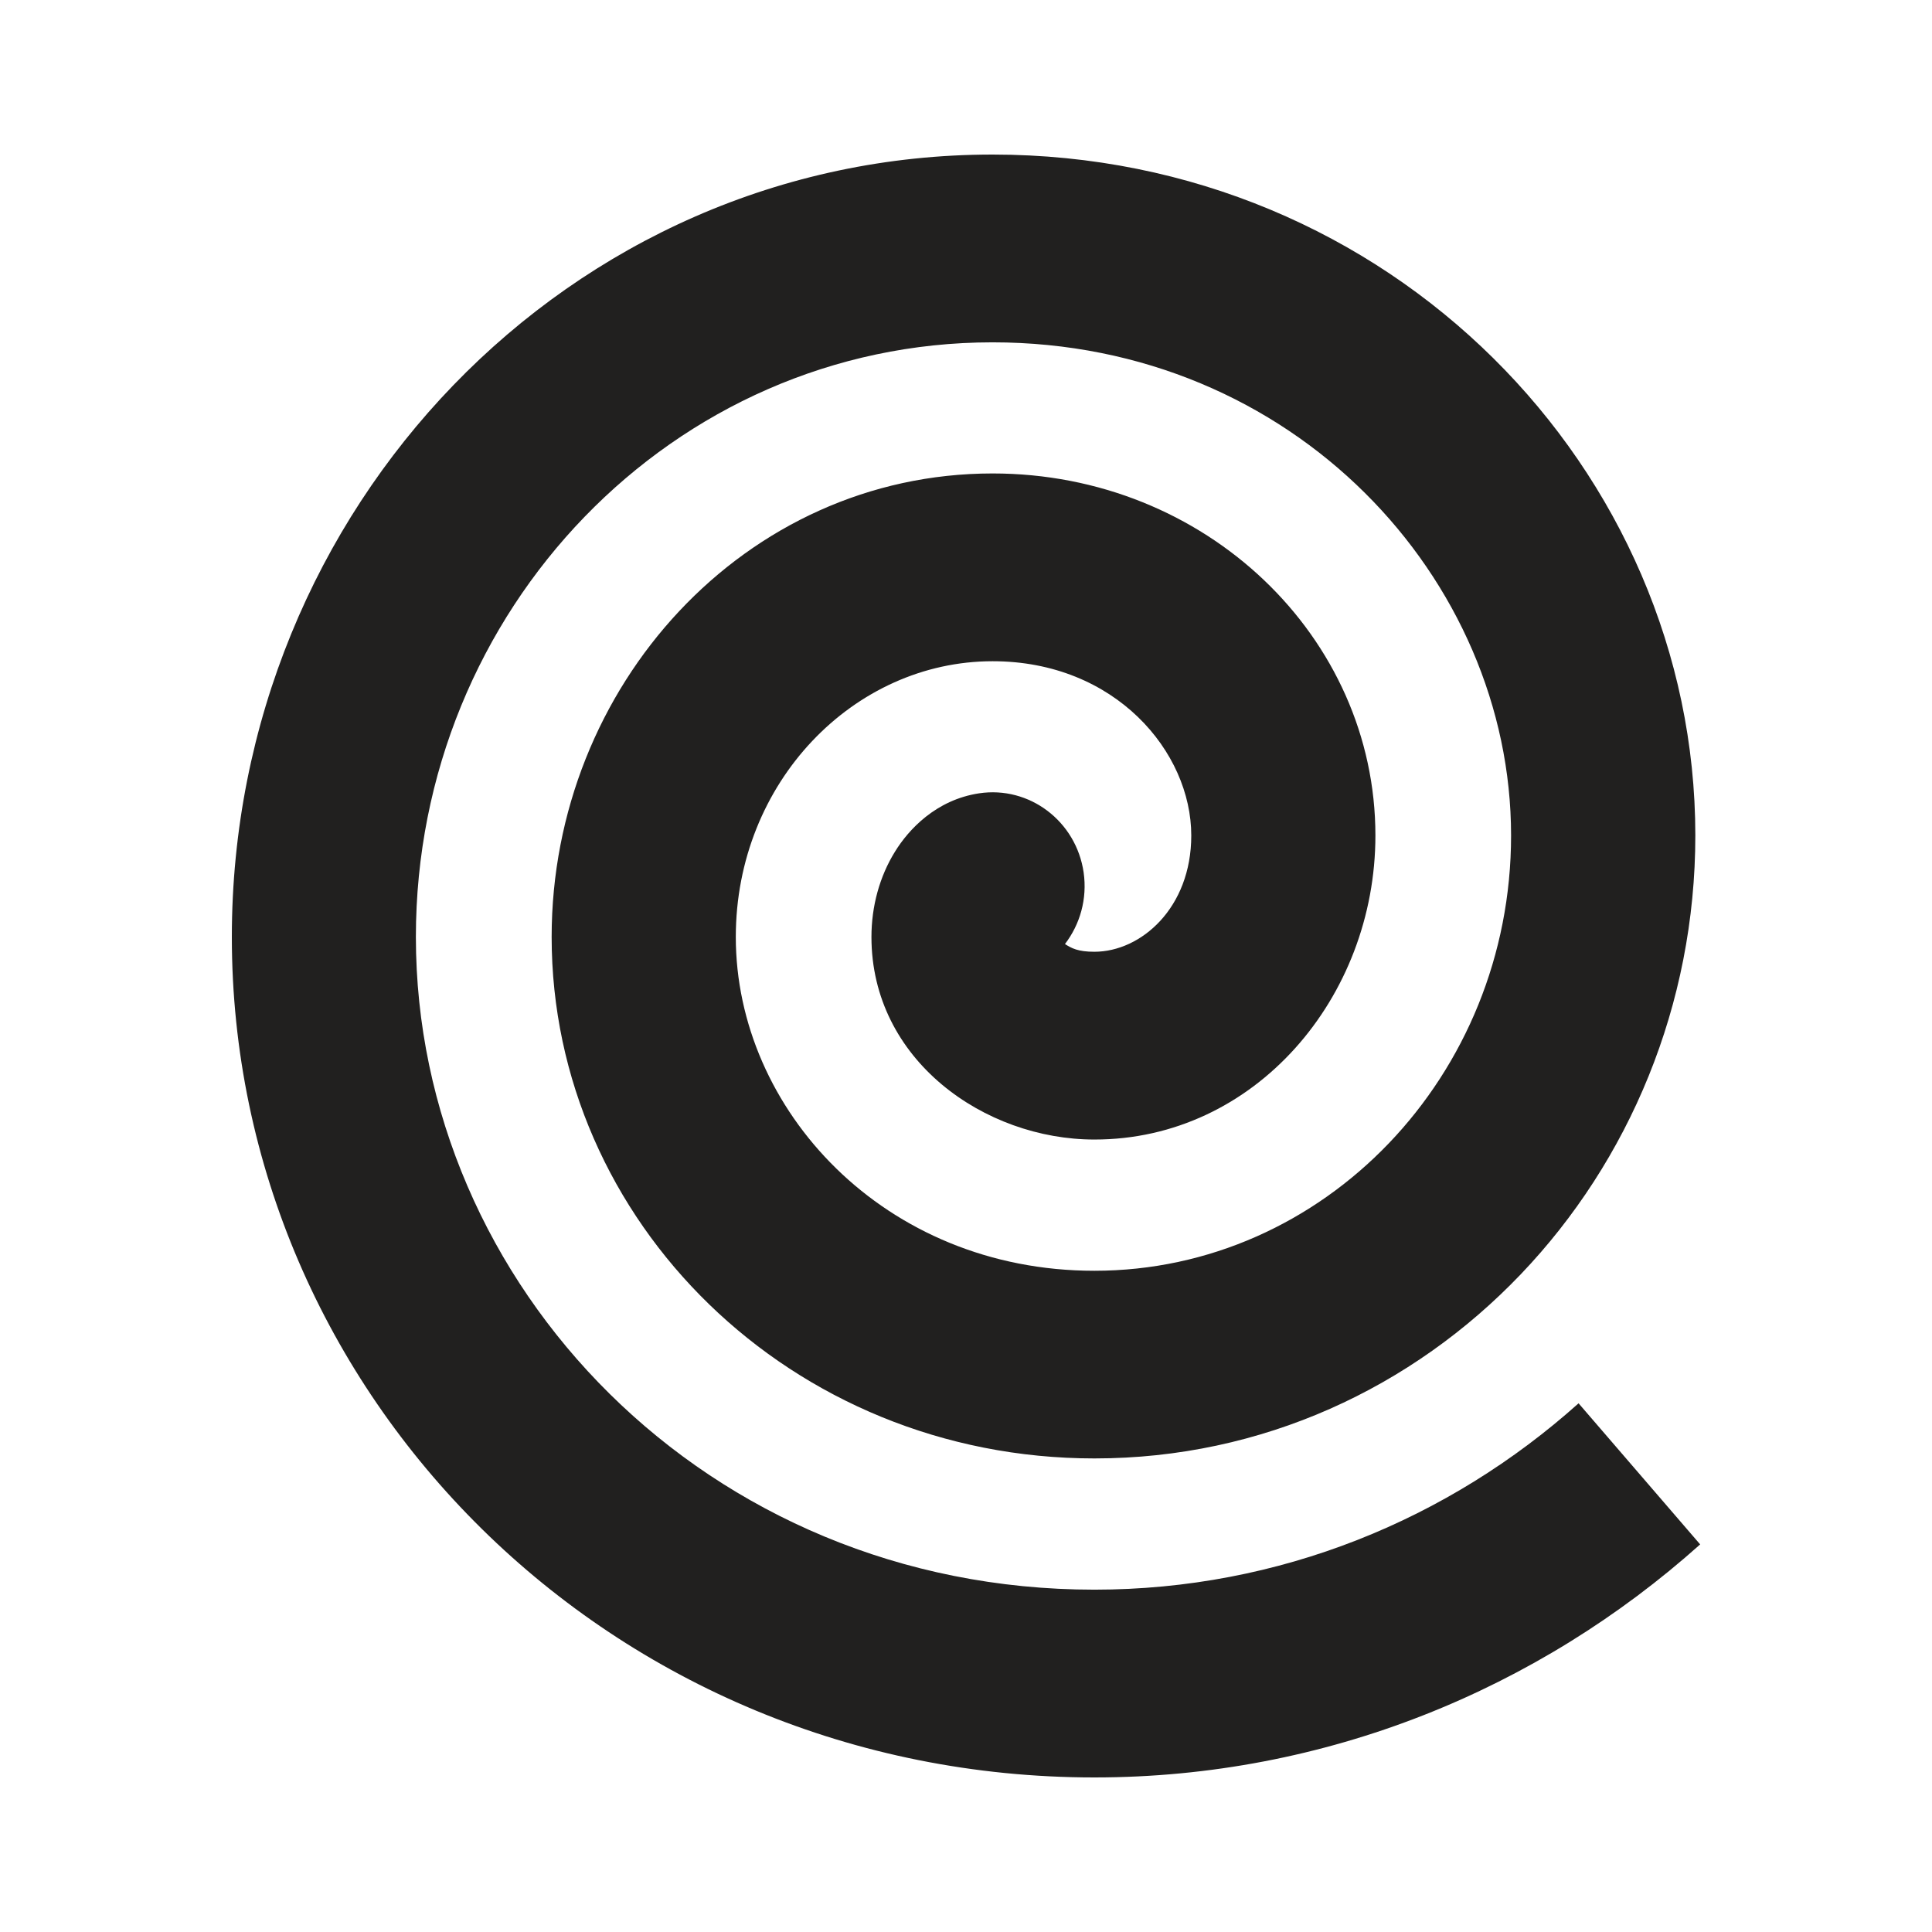 <svg width="100" height="100" viewBox="0 0 100 100" fill="none" xmlns="http://www.w3.org/2000/svg">
<path d="M81.707 72.635C74.985 78.652 66.213 82.281 56.644 82.281C36.569 82.281 21.526 66.517 21.526 48.498C21.526 31.554 34.852 17.719 51.372 17.719C66.963 17.719 78.213 29.975 78.213 43.246C78.213 55.685 68.534 65.775 56.644 65.775C45.764 65.775 38.085 57.419 38.085 48.498C38.085 40.492 44.193 34.225 51.378 34.225C57.736 34.225 61.66 38.924 61.66 43.246C61.66 46.997 59.056 49.263 56.644 49.263C55.79 49.263 55.464 49.08 55.122 48.864C55.899 47.85 56.285 46.531 56.089 45.157C55.703 42.503 53.28 40.669 50.677 41.062C48.443 41.401 47.025 42.941 46.324 44.082C45.53 45.362 45.106 46.903 45.106 48.498C45.106 54.865 50.959 58.982 56.644 58.982C64.947 58.987 71.191 51.635 71.191 43.246C71.191 32.978 62.415 24.506 51.378 24.506C38.558 24.506 28.553 35.511 28.553 48.498C28.553 63.215 40.927 75.488 56.649 75.488C74.028 75.488 87.75 60.816 87.75 43.24C87.75 24.346 71.974 8 51.378 8C29.466 8 12 26.318 12 48.498C12 72.18 31.607 92 56.649 92C68.626 92 79.615 87.44 88 79.938L81.707 72.635ZM54.627 48.393C54.627 48.382 54.622 48.388 54.627 48.393Z" fill="#21201F"/>
<animateTransform attributeType="XML" attributeName="transform" type="scale" values="1;1.2;1" additive="sum" begin="0s" dur="1600ms" repeatCount="indefinite"/>
</svg>
